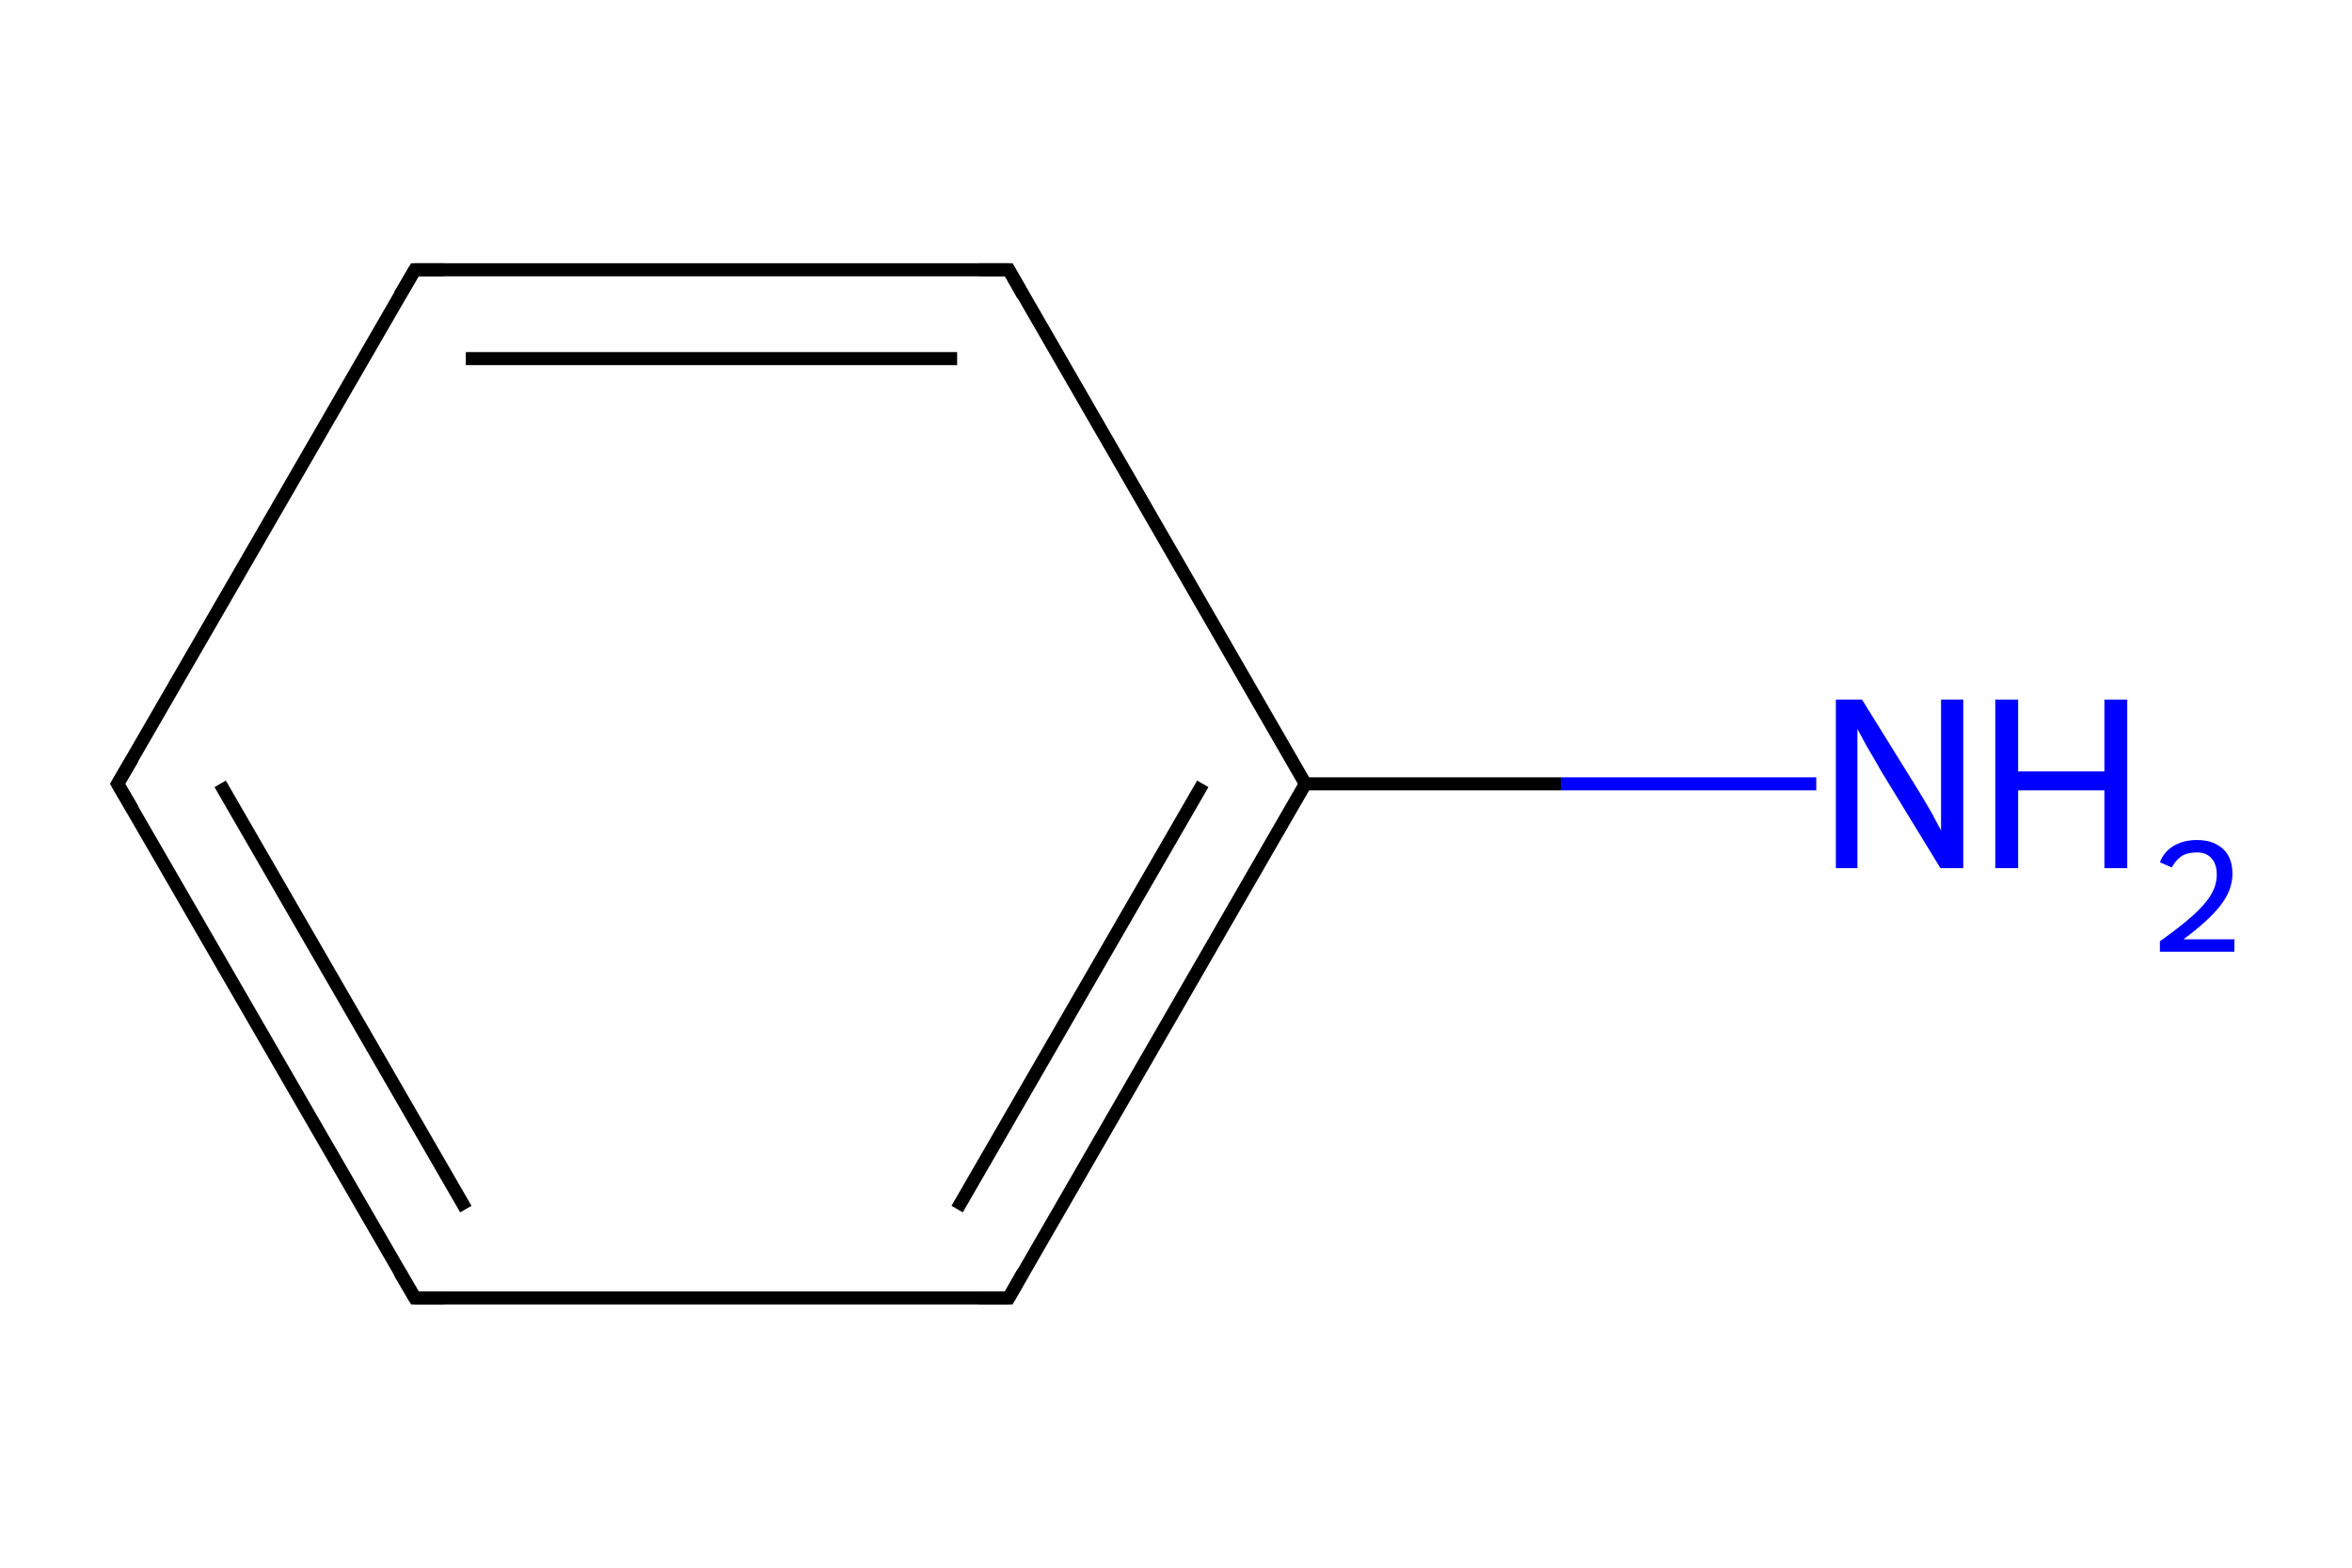 <?xml version='1.0' encoding='iso-8859-1'?>
<svg version='1.1' baseProfile='full'
              xmlns='http://www.w3.org/2000/svg'
                      xmlns:rdkit='http://www.rdkit.org/xml'
                      xmlns:xlink='http://www.w3.org/1999/xlink'
                  xml:space='preserve'
width='360px' height='240px' viewBox='0 0 360 240'>
<!-- END OF HEADER -->
<path class='bond-0 atom-0 atom-1' d='M 278.0,120.0 L 238.9,120.0' style='fill:none;fill-rule:evenodd;stroke:#0000FF;stroke-width:2.0px;stroke-linecap:butt;stroke-linejoin:miter;stroke-opacity:1' />
<path class='bond-0 atom-0 atom-1' d='M 238.9,120.0 L 199.8,120.0' style='fill:none;fill-rule:evenodd;stroke:#000000;stroke-width:2.0px;stroke-linecap:butt;stroke-linejoin:miter;stroke-opacity:1' />
<path class='bond-1 atom-1 atom-2' d='M 199.8,120.0 L 154.4,198.7' style='fill:none;fill-rule:evenodd;stroke:#000000;stroke-width:2.0px;stroke-linecap:butt;stroke-linejoin:miter;stroke-opacity:1' />
<path class='bond-1 atom-1 atom-2' d='M 184.1,120.0 L 146.5,185.1' style='fill:none;fill-rule:evenodd;stroke:#000000;stroke-width:2.0px;stroke-linecap:butt;stroke-linejoin:miter;stroke-opacity:1' />
<path class='bond-2 atom-2 atom-3' d='M 154.4,198.7 L 63.5,198.7' style='fill:none;fill-rule:evenodd;stroke:#000000;stroke-width:2.0px;stroke-linecap:butt;stroke-linejoin:miter;stroke-opacity:1' />
<path class='bond-3 atom-3 atom-4' d='M 63.5,198.7 L 18.0,120.0' style='fill:none;fill-rule:evenodd;stroke:#000000;stroke-width:2.0px;stroke-linecap:butt;stroke-linejoin:miter;stroke-opacity:1' />
<path class='bond-3 atom-3 atom-4' d='M 71.3,185.1 L 33.7,120.0' style='fill:none;fill-rule:evenodd;stroke:#000000;stroke-width:2.0px;stroke-linecap:butt;stroke-linejoin:miter;stroke-opacity:1' />
<path class='bond-4 atom-4 atom-5' d='M 18.0,120.0 L 63.5,41.3' style='fill:none;fill-rule:evenodd;stroke:#000000;stroke-width:2.0px;stroke-linecap:butt;stroke-linejoin:miter;stroke-opacity:1' />
<path class='bond-5 atom-5 atom-6' d='M 63.5,41.3 L 154.4,41.3' style='fill:none;fill-rule:evenodd;stroke:#000000;stroke-width:2.0px;stroke-linecap:butt;stroke-linejoin:miter;stroke-opacity:1' />
<path class='bond-5 atom-5 atom-6' d='M 71.3,54.9 L 146.5,54.9' style='fill:none;fill-rule:evenodd;stroke:#000000;stroke-width:2.0px;stroke-linecap:butt;stroke-linejoin:miter;stroke-opacity:1' />
<path class='bond-6 atom-6 atom-1' d='M 154.4,41.3 L 199.8,120.0' style='fill:none;fill-rule:evenodd;stroke:#000000;stroke-width:2.0px;stroke-linecap:butt;stroke-linejoin:miter;stroke-opacity:1' />
<path d='M 156.6,194.8 L 154.4,198.7 L 149.8,198.7' style='fill:none;stroke:#000000;stroke-width:2.0px;stroke-linecap:butt;stroke-linejoin:miter;stroke-miterlimit:10;stroke-opacity:1;' />
<path d='M 68.0,198.7 L 63.5,198.7 L 61.2,194.8' style='fill:none;stroke:#000000;stroke-width:2.0px;stroke-linecap:butt;stroke-linejoin:miter;stroke-miterlimit:10;stroke-opacity:1;' />
<path d='M 20.3,123.9 L 18.0,120.0 L 20.3,116.1' style='fill:none;stroke:#000000;stroke-width:2.0px;stroke-linecap:butt;stroke-linejoin:miter;stroke-miterlimit:10;stroke-opacity:1;' />
<path d='M 61.2,45.2 L 63.5,41.3 L 68.0,41.3' style='fill:none;stroke:#000000;stroke-width:2.0px;stroke-linecap:butt;stroke-linejoin:miter;stroke-miterlimit:10;stroke-opacity:1;' />
<path d='M 149.8,41.3 L 154.4,41.3 L 156.6,45.2' style='fill:none;stroke:#000000;stroke-width:2.0px;stroke-linecap:butt;stroke-linejoin:miter;stroke-miterlimit:10;stroke-opacity:1;' />
<path class='atom-0' d='M 285.0 107.1
L 293.5 120.8
Q 294.3 122.1, 295.7 124.5
Q 297.0 127.0, 297.1 127.1
L 297.1 107.1
L 300.5 107.1
L 300.5 132.9
L 297.0 132.9
L 287.9 118.0
Q 286.9 116.2, 285.7 114.2
Q 284.6 112.2, 284.3 111.6
L 284.3 132.9
L 281.0 132.9
L 281.0 107.1
L 285.0 107.1
' fill='#0000FF'/>
<path class='atom-0' d='M 305.4 107.1
L 308.9 107.1
L 308.9 118.1
L 322.1 118.1
L 322.1 107.1
L 325.6 107.1
L 325.6 132.9
L 322.1 132.9
L 322.1 121.0
L 308.9 121.0
L 308.9 132.9
L 305.4 132.9
L 305.4 107.1
' fill='#0000FF'/>
<path class='atom-0' d='M 330.6 132.0
Q 331.2 130.4, 332.7 129.5
Q 334.2 128.6, 336.3 128.6
Q 338.8 128.6, 340.3 130.0
Q 341.7 131.3, 341.7 133.8
Q 341.7 136.3, 339.8 138.7
Q 338.0 141.0, 334.2 143.8
L 342.0 143.8
L 342.0 145.7
L 330.6 145.7
L 330.6 144.1
Q 333.7 141.9, 335.6 140.2
Q 337.5 138.5, 338.4 137.0
Q 339.3 135.5, 339.3 133.9
Q 339.3 132.3, 338.5 131.4
Q 337.7 130.5, 336.3 130.5
Q 334.9 130.5, 334.0 131.0
Q 333.1 131.6, 332.4 132.8
L 330.6 132.0
' fill='#0000FF'/>
</svg>